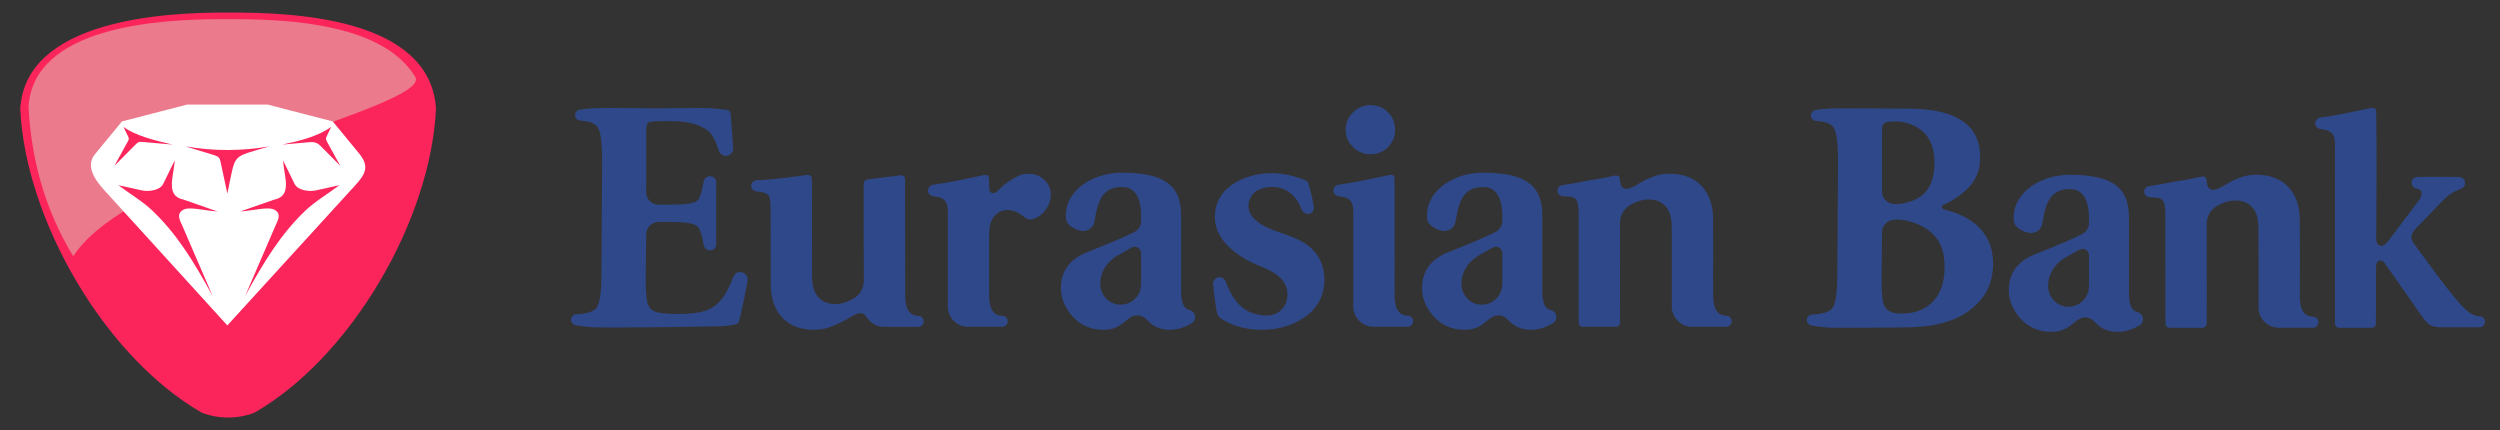 <svg width="279" height="48" viewBox="0 0 279 48" fill="none" xmlns="http://www.w3.org/2000/svg">
<rect x="0" y="0" width="279" height="48" fill="#333333" stroke="none"/>
<path d="M212.654 12.119C215.374 12.119 217.391 12.493 218.758 13.339C219.507 13.802 220.074 14.365 220.44 15.059C220.804 15.751 220.987 16.614 220.987 17.647C220.987 19.157 220.385 20.42 219.174 21.425C218.508 21.979 217.771 22.506 216.948 22.828C216.814 22.879 216.713 22.953 216.713 23.1C216.713 23.32 216.918 23.369 217.088 23.41C218.443 23.743 219.577 24.276 220.458 25.015C221.771 26.118 222.423 27.584 222.423 29.398C222.423 30.708 222.134 31.829 221.553 32.761C220.975 33.694 220.155 34.475 219.098 35.105C218.191 35.633 217.121 36.018 215.886 36.256C214.974 36.433 213.969 36.503 212.902 36.529C212.377 36.543 211.849 36.547 211.324 36.553C208.717 36.567 206.306 36.598 204.521 36.57C203.519 36.556 202.684 36.41 202.149 36.326L202.152 36.319L202.004 36.276C201.789 36.178 201.643 35.965 201.645 35.716C201.645 35.453 201.813 35.226 202.048 35.139C202.195 35.086 202.383 35.102 202.539 35.091C203.542 35.01 204.208 34.775 204.497 34.388C204.861 33.898 205.045 32.618 205.045 30.552L205.122 18.052C205.135 16.011 204.958 14.737 204.631 14.235C204.377 13.843 203.804 13.603 202.917 13.518L202.53 13.476C202.281 13.395 202.099 13.161 202.099 12.885C202.099 12.614 202.278 12.381 202.523 12.301L202.632 12.275C203.076 12.2 203.709 12.122 204.494 12.104C206.157 12.063 208.49 12.115 211.055 12.116C211.593 12.116 212.123 12.119 212.654 12.119ZM212.593 34.983C213.745 34.927 214.739 34.554 215.508 33.857C216.512 32.947 217.02 31.59 217.02 29.777C217.02 27.911 216.45 26.66 215.301 25.76C214.612 25.22 213.733 24.839 212.756 24.62C212.243 24.506 211.489 24.439 210.991 24.607C210.555 24.754 210.215 25.108 210.087 25.553C210.017 25.797 210.034 26.048 210.034 26.298L209.985 30.831C209.969 32.264 210.042 33.235 210.156 33.725C210.268 34.215 210.521 34.576 210.93 34.764C211.448 35.004 212.033 35.008 212.593 34.983ZM212.344 22.705C213.24 22.536 213.999 22.22 214.564 21.755C215.447 21.027 215.886 19.738 215.886 18.174C215.886 16.563 215.432 15.379 214.526 14.623C213.987 14.174 213.26 13.796 212.402 13.633C211.899 13.538 211.383 13.538 210.874 13.578C210.011 13.647 210.034 14.045 210.034 14.879V20.867C210.034 21.161 210.006 21.492 210.093 21.777C210.232 22.232 210.602 22.595 211.07 22.718C211.464 22.822 211.944 22.78 212.344 22.705ZM96.388 20.702L96.43 20.282L96.659 20.058L97.111 19.991C97.259 19.974 97.41 19.957 97.564 19.937C98.514 19.818 99.296 19.717 99.897 19.637C100.082 19.612 100.36 19.552 100.548 19.552C100.738 19.552 100.902 19.668 100.972 19.834L101.007 20.2C101.007 24.497 101.02 28.782 101.02 33.086C101.051 34.109 101.261 35.184 102.448 35.246H102.471L102.564 35.252L102.589 35.254V35.257C102.872 35.312 103.088 35.542 103.088 35.862C103.088 36.182 102.81 36.498 102.471 36.48L102.423 36.477H98.796L98.674 36.48C98.086 36.48 97.548 36.254 97.142 35.882C96.767 35.585 96.59 35.097 96.305 34.991C95.963 34.864 95.422 35.033 94.613 35.562C93.983 35.965 93.02 36.363 92.516 36.539C92.014 36.716 91.471 36.805 90.893 36.805C89.331 36.805 88.127 36.344 87.284 35.425C86.44 34.506 86.018 33.289 86.018 31.778C86.018 28.897 85.996 26.049 85.996 23.187C85.996 22.508 85.926 22.06 85.788 21.847C85.651 21.632 85.328 21.487 84.824 21.411C84.629 21.38 84.36 21.371 84.174 21.282C83.965 21.181 83.825 20.971 83.827 20.725C83.828 20.494 83.981 20.266 84.197 20.165C84.352 20.094 84.558 20.109 84.726 20.102C85.449 20.066 86.266 20.013 87.166 19.901C88.12 19.783 88.9 19.682 89.502 19.601C89.684 19.576 89.963 19.515 90.154 19.515C90.342 19.515 90.507 19.632 90.575 19.798L90.611 20.161C90.611 23.568 90.628 27.424 90.628 30.834C90.628 31.891 90.862 32.672 91.328 33.176C91.793 33.68 92.417 33.932 93.198 33.932C93.848 33.932 94.512 33.742 95.193 33.363C96.025 32.907 96.389 32.092 96.403 31.383C96.389 27.824 96.38 24.261 96.388 20.702ZM167.657 31.168L167.655 28.264C167.655 27.863 167.328 27.538 166.929 27.538L166.545 27.648L165.121 28.454C163.774 29.219 163.067 30.445 163.095 31.717C163.121 32.977 164.118 34.002 165.369 34.002C166.347 34.002 167.185 33.384 167.509 32.517C167.677 32.069 167.657 31.635 167.657 31.168ZM172.116 23.993V32.439C172.116 33.195 172.211 33.742 172.399 34.083C172.559 34.37 172.758 34.535 173.001 34.579C173.388 34.643 173.685 34.98 173.685 35.386C173.685 35.69 173.519 35.952 173.275 36.094L173.276 36.095C172.586 36.494 171.761 36.795 170.906 36.805C170.128 36.805 169.473 36.618 168.951 36.268C168.355 35.873 168.059 35.189 167.232 35.189C166.513 35.189 166.03 35.792 165.49 36.169C164.922 36.567 164.353 36.805 163.445 36.805C162.065 36.805 160.931 36.318 160.037 35.349C159.149 34.378 158.701 33.314 158.701 32.156C158.701 30.266 159.671 28.931 161.611 28.151C162.693 27.723 163.781 27.289 164.86 26.828C165.664 26.485 166.321 26.186 166.826 25.931L166.831 25.928C167.319 25.706 167.658 25.212 167.658 24.643L167.657 24.589V24.107C167.657 22.388 167.142 20.932 165.646 20.875C162.983 20.772 162.757 23.069 162.427 24.78C162.303 25.416 161.763 25.769 161.196 25.769C160.766 25.769 160.312 25.608 159.835 25.279C159.254 24.878 159.251 24.447 159.251 23.993C159.251 21.313 162.174 19.224 165.65 19.271C169.641 19.324 172.116 20.266 172.116 23.993ZM180.793 29.014L180.795 36.007C180.795 36.262 180.588 36.469 180.333 36.469L180.316 36.467L176.644 36.469C176.392 36.469 176.185 36.262 176.185 36.007V29.563H176.177V23.925C176.177 23.117 176.095 22.582 175.931 22.318C175.804 22.108 175.553 21.985 175.157 21.94C174.838 21.906 174.489 21.959 174.186 21.836C173.973 21.747 173.821 21.543 173.808 21.299C173.797 21.067 173.937 20.832 174.147 20.721L174.477 20.641C175.399 20.512 176.267 20.354 177.084 20.182C177.656 20.064 178.683 19.963 180.086 19.619C180.409 19.549 180.739 19.582 180.773 19.94C180.817 21.165 181.383 21.487 182.949 20.465C183.579 20.063 184.176 19.831 184.679 19.655C185.183 19.478 185.725 19.389 186.304 19.389C187.866 19.389 189.069 19.849 189.912 20.769C190.755 21.688 191.179 22.904 191.179 24.415C191.179 26.244 191.186 27.88 191.193 29.563H191.183L191.185 32.725C191.185 33.837 191.292 35.167 192.616 35.235H192.639L192.734 35.242L192.757 35.243L192.756 35.246C193.04 35.301 193.255 35.531 193.255 35.851C193.255 36.172 192.98 36.487 192.639 36.467L192.591 36.466H188.965L188.842 36.469C187.593 36.469 186.568 35.445 186.568 34.184L186.575 34.028V29.563C186.57 28.162 186.568 26.762 186.568 25.36C186.568 24.301 186.335 23.522 185.87 23.016C185.403 22.514 184.78 22.26 183.999 22.26C183.349 22.26 182.685 22.452 182.003 22.83C181.171 23.285 180.807 24.102 180.793 24.81C180.8 26.211 180.796 27.612 180.793 29.014ZM152.933 11.737C153.716 11.737 154.371 12.003 154.899 12.53C155.428 13.06 155.693 13.715 155.693 14.496C155.693 15.252 155.428 15.894 154.899 16.423C154.371 16.952 153.716 17.216 152.933 17.216C152.204 17.216 151.562 16.952 151.008 16.423C150.453 15.894 150.176 15.252 150.176 14.496C150.176 13.74 150.448 13.09 150.988 12.55C151.531 12.009 152.179 11.737 152.933 11.737ZM153.413 36.466L153.291 36.469C152.042 36.469 151.016 35.445 151.016 34.184L151.022 34.028V24.374C151.022 23.357 151.165 22.299 150.039 22.013C149.795 21.951 149.362 21.918 149.154 21.819C148.939 21.716 148.796 21.498 148.798 21.248C148.799 21.008 148.955 20.776 149.177 20.674C149.334 20.599 149.563 20.587 149.729 20.564C150.502 20.444 151.238 20.329 151.929 20.179C152.916 19.966 153.96 19.786 154.941 19.545C155.265 19.475 155.593 19.507 155.627 19.865L155.632 32.725C155.632 33.837 155.739 35.167 157.065 35.235H157.086L157.181 35.243H157.205V35.246C157.489 35.301 157.702 35.532 157.702 35.851C157.702 36.172 157.427 36.487 157.086 36.469L157.038 36.466H153.413ZM146.614 23.06C146.62 23.096 146.623 22.951 146.623 23.172C146.623 23.393 146.544 23.788 146.101 23.859C145.657 23.931 145.373 23.666 145.27 23.38C144.746 21.96 143.648 20.857 141.943 20.857C141.34 20.857 140.4 21.072 139.973 21.5C139.543 21.927 139.329 22.431 139.329 23.012C139.329 23.54 139.576 24.038 140.066 24.503C141.69 26.043 144.545 26.031 146.326 27.696C147.308 28.603 147.801 29.776 147.801 31.212C147.801 32.999 147.045 34.411 145.533 35.442C144.198 36.35 142.623 36.803 140.809 36.803C139.777 36.803 138.812 36.652 137.919 36.35C137.114 36.078 136.496 35.753 136.069 35.378V35.377L135.877 35.089V35.086C135.768 34.73 135.655 34.092 135.538 33.176C135.476 32.683 135.428 32.233 135.392 31.829L135.39 31.557C135.439 31.212 135.74 30.939 136.1 30.939C136.406 30.939 136.669 31.131 136.775 31.398C137.675 33.773 138.881 35.131 141.301 35.217C142.005 35.24 142.579 34.996 143.021 34.554C143.461 34.114 143.682 33.541 143.682 32.835C143.682 32.205 143.455 31.639 143.002 31.135C142.548 30.631 141.817 30.179 140.809 29.776C138.517 28.892 135.597 27.076 135.577 24.256C135.558 21.503 137.731 20.044 140.156 19.511C142.009 19.103 143.891 19.391 145.657 20.106L145.757 20.15L145.947 20.336L146.026 20.539C146.127 20.839 146.247 21.277 146.384 21.85C146.527 22.456 146.508 22.47 146.614 23.06ZM127.352 31.168L127.351 28.264C127.351 27.863 127.026 27.538 126.624 27.538C126.483 27.538 126.352 27.578 126.24 27.648L124.817 28.454C123.47 29.219 122.762 30.445 122.79 31.717C122.817 32.977 123.815 34.002 125.064 34.002C126.044 34.002 126.881 33.384 127.206 32.517C127.372 32.069 127.352 31.635 127.352 31.168ZM131.811 23.993V32.439C131.811 33.195 131.906 33.742 132.095 34.083C132.255 34.37 132.454 34.535 132.695 34.579C133.085 34.643 133.382 34.98 133.382 35.386C133.382 35.69 133.216 35.952 132.97 36.094L132.972 36.095C132.281 36.494 131.458 36.795 130.601 36.805C129.825 36.805 129.17 36.618 128.646 36.268C128.052 35.873 127.755 35.189 126.928 35.189C126.211 35.189 125.725 35.792 125.186 36.169C124.618 36.567 124.049 36.805 123.139 36.805C121.761 36.805 120.627 36.318 119.732 35.349C118.844 34.378 118.396 33.314 118.396 32.156C118.396 30.266 119.367 28.931 121.306 28.151C122.391 27.723 123.476 27.289 124.556 26.828C125.361 26.485 126.018 26.186 126.522 25.931L126.526 25.928C127.013 25.706 127.352 25.212 127.352 24.643V24.107C127.352 22.388 126.837 20.932 125.343 20.875C122.677 20.772 122.454 23.069 122.123 24.78C121.999 25.416 121.459 25.769 120.891 25.769C120.462 25.769 120.009 25.608 119.532 25.279C118.95 24.878 118.947 24.447 118.947 23.993C118.947 21.313 121.87 19.224 125.347 19.271C129.337 19.324 131.811 20.266 131.811 23.993ZM108.168 36.47L108.045 36.475C106.796 36.475 105.771 35.45 105.771 34.19L105.778 34.035V24.379C105.778 23.363 105.919 22.304 104.793 22.019C104.549 21.957 104.118 21.923 103.911 21.823C103.697 21.722 103.552 21.503 103.553 21.253C103.555 21.013 103.711 20.781 103.933 20.679C104.09 20.605 104.317 20.593 104.485 20.568C105.258 20.448 105.994 20.335 106.684 20.186C107.672 19.972 108.716 19.79 109.697 19.551C110.021 19.481 110.349 19.514 110.383 19.87C110.391 20.243 110.4 20.806 110.406 21.056C110.42 21.568 110.881 21.718 111.299 21.326C111.475 21.159 111.755 20.899 111.867 20.792C112.4 20.336 112.925 19.997 113.536 19.685C113.895 19.503 114.289 19.392 114.733 19.392C115.464 19.392 116.068 19.618 116.547 20.072C117.025 20.525 117.264 21.067 117.264 21.696C117.264 22.301 117.088 22.856 116.735 23.36C116.382 23.862 115.967 24.203 115.488 24.379C115.287 24.455 115.122 24.492 114.996 24.492C114.771 24.492 114.544 24.405 114.317 24.228C113.662 23.699 113.032 23.435 112.427 23.435C111.999 23.435 111.627 23.554 111.313 23.794C110.462 24.441 110.386 25.387 110.386 26.342V32.731C110.386 33.843 110.495 35.172 111.819 35.242H111.842L111.935 35.248H111.96V35.252C112.243 35.307 112.458 35.537 112.458 35.858C112.458 36.178 112.183 36.492 111.842 36.473L111.794 36.47H108.168ZM73.132 12.082C75.126 12.084 76.963 12.051 78.456 12.054C79.549 12.056 80.458 12.189 81.114 12.256L81.131 12.261C81.361 12.284 81.542 12.477 81.545 12.712L81.546 12.72V12.721L81.811 16.364C81.825 16.563 81.839 16.737 81.746 16.93C81.612 17.205 81.329 17.398 81.002 17.398C80.697 17.398 80.427 17.224 80.287 16.975L80.184 16.719C79.89 15.793 79.552 15.134 79.178 14.749C78.624 14.183 77.261 13.522 75.096 13.522H73.622C72.894 13.522 72.457 13.578 72.32 13.692C72.182 13.805 72.112 14.193 72.112 14.844V20.941C72.112 21.237 72.084 21.567 72.169 21.851C72.308 22.309 72.678 22.669 73.147 22.794C73.396 22.859 73.665 22.84 73.921 22.84H74.871C76.482 22.84 77.457 22.696 77.798 22.407C78.07 22.173 78.299 21.539 78.482 20.501L78.555 20.14C78.661 19.865 78.927 19.668 79.235 19.668C79.559 19.668 79.831 19.876 79.929 20.161L79.927 27.458C79.828 27.735 79.557 27.941 79.243 27.942C78.958 27.941 78.713 27.776 78.593 27.541C78.526 27.407 78.515 27.258 78.49 27.112C78.319 26.116 78.089 25.491 77.798 25.241C77.433 24.925 76.457 24.768 74.871 24.768H73.835C73.572 24.768 73.323 24.757 73.067 24.844C72.633 24.99 72.292 25.345 72.164 25.788C72.094 26.032 72.112 26.283 72.112 26.535L72.062 30.796C72.046 32.23 72.119 33.201 72.231 33.691C72.343 34.181 72.598 34.54 73.006 34.73C73.303 34.867 73.681 34.938 74.121 34.976C74.561 35.013 75.263 35.056 76.218 35.033C79.193 34.96 80.535 34.249 81.73 31.17C81.861 30.883 81.959 30.379 82.613 30.365C83.008 30.365 83.34 30.641 83.425 31.006C83.475 31.222 83.415 31.439 83.376 31.652C83.281 32.168 83.172 32.723 83.052 33.316C82.82 34.473 82.62 35.325 82.46 35.887L82.452 35.9C82.393 36.066 82.242 36.189 82.06 36.206L82.053 36.207C81.469 36.354 80.713 36.424 79.756 36.427C78.05 36.43 75.834 36.505 73.401 36.519C70.793 36.532 68.383 36.564 66.598 36.537C65.594 36.52 64.759 36.375 64.224 36.291L64.227 36.285L64.081 36.242C63.867 36.144 63.72 35.931 63.722 35.682C63.722 35.419 63.89 35.193 64.125 35.105C64.272 35.052 64.461 35.069 64.616 35.056C65.619 34.977 66.285 34.739 66.574 34.353C66.938 33.865 67.122 32.585 67.122 30.518L67.2 18.017C67.212 15.977 67.033 14.704 66.708 14.202C66.453 13.809 65.881 13.569 64.994 13.483L64.607 13.44C64.358 13.362 64.176 13.127 64.176 12.85C64.176 12.578 64.355 12.346 64.599 12.267L64.708 12.242V12.241C65.15 12.166 65.786 12.088 66.571 12.068C68.234 12.029 70.567 12.081 73.132 12.082ZM233.135 31.4L233.132 28.532V28.496C233.132 28.095 232.807 27.77 232.405 27.77L232.021 27.878L230.598 28.686C229.251 29.449 228.543 30.677 228.571 31.949C228.598 33.209 229.596 34.234 230.845 34.234C231.824 34.234 232.662 33.615 232.987 32.748C233.153 32.299 233.135 31.866 233.135 31.4ZM237.594 24.226V32.67C237.594 33.426 237.687 33.974 237.876 34.315C238.036 34.602 238.236 34.769 238.477 34.812C238.866 34.874 239.163 35.212 239.163 35.618C239.163 35.921 238.997 36.184 238.751 36.326L238.753 36.327C238.062 36.724 237.239 37.027 236.384 37.035C235.606 37.035 234.951 36.848 234.429 36.501C233.833 36.106 233.536 35.42 232.709 35.42C231.992 35.42 231.506 36.024 230.967 36.402C230.399 36.797 229.83 37.035 228.921 37.035C227.542 37.035 226.408 36.551 225.513 35.581C224.625 34.61 224.179 33.546 224.179 32.387C224.179 30.498 225.148 29.163 227.087 28.382C228.172 27.955 229.257 27.519 230.337 27.06C231.142 26.716 231.799 26.416 232.304 26.163L232.307 26.16C232.794 25.936 233.135 25.446 233.135 24.875L233.133 24.819V24.34C233.133 22.62 232.618 21.164 231.124 21.106C228.459 21.004 228.235 23.302 227.904 25.012C227.78 25.648 227.241 26.001 226.672 26.001C226.244 26.001 225.789 25.839 225.313 25.511C224.731 25.11 224.728 24.679 224.728 24.226C224.728 21.545 227.651 19.456 231.128 19.503C235.119 19.556 237.594 20.498 237.594 24.226ZM246.27 29.127L246.273 36.12C246.273 36.374 246.066 36.581 245.811 36.581H242.122C241.87 36.581 241.661 36.374 241.661 36.12L241.663 36.106L241.661 29.676H241.654V24.037C241.654 23.231 241.573 22.696 241.409 22.43C241.282 22.221 241.03 22.096 240.633 22.052C240.314 22.018 239.966 22.071 239.664 21.946C239.45 21.859 239.299 21.655 239.286 21.411C239.275 21.179 239.414 20.946 239.624 20.832L239.955 20.755C240.876 20.624 241.744 20.465 242.56 20.296C243.133 20.176 244.159 20.075 245.564 19.731C245.886 19.661 246.215 19.696 246.25 20.052C246.295 21.277 246.859 21.601 248.427 20.578C249.057 20.175 249.653 19.943 250.157 19.767C250.661 19.591 251.202 19.503 251.781 19.503C253.344 19.503 254.546 19.963 255.391 20.881C256.234 21.8 256.655 23.016 256.655 24.528C256.655 26.357 256.663 27.992 256.671 29.676H256.661V32.837C256.661 33.949 256.77 35.279 258.094 35.349H258.117L258.209 35.355H258.234V35.358C258.518 35.413 258.733 35.643 258.733 35.963C258.733 36.285 258.456 36.599 258.117 36.581L258.069 36.578H254.442L254.321 36.581C253.07 36.581 252.045 35.556 252.045 34.296L252.051 34.14V29.676C252.048 28.273 252.045 26.874 252.045 25.472C252.045 24.415 251.813 23.634 251.347 23.13C250.882 22.626 250.256 22.374 249.477 22.374C248.827 22.374 248.161 22.562 247.482 22.943C246.648 23.397 246.285 24.214 246.27 24.922C246.276 26.325 246.275 27.724 246.27 29.127ZM260.579 16.852C260.579 23.178 260.582 29.784 260.582 36.109V36.123C260.582 36.377 260.786 36.581 261.038 36.581H264.692C264.945 36.581 265.149 36.375 265.149 36.123V36.109C265.149 33.985 265.158 31.854 265.169 29.725C265.172 28.998 265.83 28.857 266.166 29.409L270.174 35.14C270.714 35.912 271.126 36.498 272.215 36.523L272.335 36.52H276.679L276.727 36.523C277.057 36.542 277.328 36.229 277.328 35.912C277.328 35.595 277.118 35.367 276.841 35.313V35.31L276.817 35.308L276.727 35.302H276.704C275.488 35.26 274.393 33.75 273.313 32.429C272.828 31.838 270.691 28.978 269.543 27.39C268.799 26.502 269.104 25.998 269.862 25.242L272.41 22.601C274.069 20.755 275.091 21.4 275.094 20.403C275.107 20.049 274.816 19.721 274.245 19.745C272.859 19.739 270.884 19.708 269.803 19.756C268.955 19.756 268.938 20.889 269.664 21.039C270.591 21.217 270.227 22.024 269.86 22.484C268.759 23.945 267.656 25.407 266.554 26.867C266.196 27.357 265.874 27.503 265.603 27.41C265.395 27.337 265.194 27.157 265.185 26.62C265.21 21.965 265.266 17.03 265.183 12.385C265.149 12.031 264.824 12 264.504 12.068C263.531 12.306 262.457 12.485 261.478 12.696C260.792 12.846 260.064 12.958 259.299 13.076C259.133 13.101 258.907 13.113 258.75 13.185C258.531 13.289 258.377 13.518 258.375 13.754C258.374 14.003 258.515 14.219 258.728 14.32C258.935 14.418 259.361 14.452 259.604 14.513C260.719 14.796 260.579 15.845 260.579 16.852Z" fill="#2F4889"/>
<path d="M22.512 46.052C23.45 46.415 24.448 46.597 25.45 46.598C26.451 46.598 27.453 46.419 28.394 46.057C39.213 39.845 48.085 24.538 48.656 12.125C48.029 2.015 32.866 1.359 25.456 1.404C18.199 1.359 2.869 2.236 2.256 12.13C2.83 24.538 11.697 39.839 22.512 46.052Z" fill="#FB255B"/>
<path d="M25.972 2.14C25.714 2.14 25.464 2.14 25.218 2.141C25.041 2.141 24.857 2.14 24.671 2.14C17.541 2.14 3.76 3.001 3.186 11.892C3.446 17.294 4.83 23.128 8.177 28.598C14.534 18.611 48.164 11.915 46.351 8.596C42.778 2.689 32.429 2.14 25.972 2.14Z" fill="#EB7A8C"/>
<path d="M25.371 36.318L25.425 36.257C30.302 30.916 34.106 26.747 38.982 21.408C40.491 19.756 41.507 18.866 40.088 17.141L37.133 13.55L29.889 11.677H20.854L13.611 13.55C12.5 14.899 11.709 15.86 10.6 17.208C9.545 18.487 10.516 19.994 11.632 21.218L25.318 36.257L25.371 36.318Z" fill="white"/>
<path d="M36.957 14.169C35.408 15.25 33.47 15.72 31.503 16.135C32.523 16.045 33.055 15.998 34.077 15.906C34.743 15.847 35.256 15.763 35.722 16.236L37.976 18.507C37.519 17.678 37.062 16.847 36.604 16.017C36.32 15.499 36.31 15.513 36.567 14.981C36.698 14.712 36.828 14.44 36.957 14.169Z" fill="#FC255C"/>
<path d="M13.208 20.667C14.413 20.934 14.606 20.976 15.812 21.244C16.603 21.418 17.855 21.252 18.212 20.525L19.502 17.893C19.39 19.69 18.421 21.864 20.487 22.278L24.282 23.603C22.63 23.473 21.117 23.029 20.431 23.421C19.624 23.88 20.109 24.639 20.35 25.199L23.733 33.04C21.584 29.109 19.708 26.082 17.009 23.508C15.911 22.463 14.628 21.73 13.208 20.667Z" fill="#FC255C"/>
<path d="M13.786 14.169C15.128 15.141 17.173 15.647 19.242 16.135C18.195 16.043 17.148 15.95 16.103 15.857C15.454 15.799 15.456 15.799 14.996 16.262L12.767 18.507C13.255 17.62 13.742 16.732 14.232 15.844C14.429 15.488 14.423 15.502 14.249 15.135C14.094 14.813 13.938 14.492 13.786 14.169Z" fill="#FC255C"/>
<path d="M25.414 21.397L25.366 21.603L25.328 21.397C25.129 20.463 24.929 19.526 24.728 18.591C24.495 17.493 24.585 17.517 23.513 17.192C22.574 16.905 21.636 16.621 20.698 16.338C23.814 16.876 26.929 16.876 30.044 16.338C25.738 17.644 26.357 16.985 25.414 21.397Z" fill="#FC255C"/>
<path d="M37.879 20.667C36.672 20.934 36.482 20.976 35.275 21.244C34.484 21.418 33.232 21.252 32.875 20.525L31.586 17.893C31.696 19.69 32.667 21.864 30.601 22.278L26.806 23.603C28.457 23.473 29.97 23.029 30.656 23.421C31.463 23.88 30.978 24.639 30.737 25.199L27.354 33.04C29.503 29.109 31.381 26.082 34.078 23.508C35.176 22.463 36.459 21.73 37.879 20.667Z" fill="#FC255C"/>
</svg>
